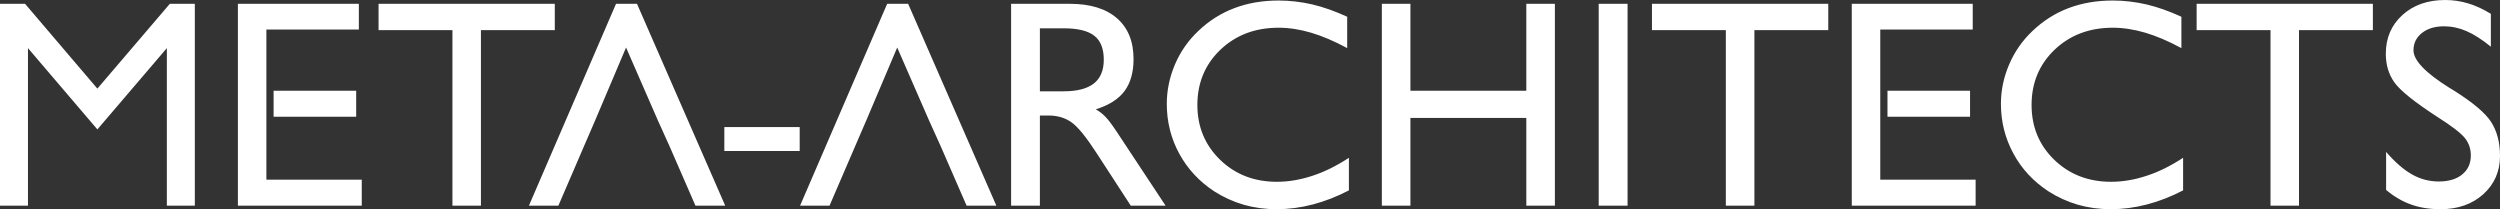 <?xml version="1.0" encoding="UTF-8"?> <svg xmlns="http://www.w3.org/2000/svg" width="478" height="40" viewBox="0 0 478 40" fill="none"><rect x="0" y="0" width="478" height="40" fill="#333333" stroke="none"/><g clip-path="url(#clip0_2917_2)"><path d="M0 39.329V0.729H4.793L18.618 16.943L32.472 0.729H37.251V39.329H31.903V9.2L18.618 24.743L5.348 9.2V39.329H0ZM45.486 39.329V0.729H68.613V5.643H50.933V34.357H69.168V39.329H45.486ZM52.313 17.343H68.101V22.314H52.313V17.343ZM86.506 39.329V5.757H72.382V0.729H106.077V5.757H91.953V39.329H86.506ZM113.8 23L111.652 27.971L106.76 39.329H101.127L117.783 0.729H121.793L138.662 39.329H132.973L128.023 27.971L125.776 23L119.703 9.086L113.8 23ZM138.492 28.871V24.3H152.9V28.871H138.492ZM165.644 23L163.496 27.971L158.603 39.329H152.971L169.626 0.729H173.637L190.506 39.329H184.817L179.867 27.971L177.62 23L171.546 9.086L165.644 23ZM193.322 39.329V0.729H204.573C208.456 0.729 211.457 1.657 213.562 3.486C215.681 5.329 216.734 7.929 216.734 11.3C216.734 13.843 216.15 15.886 214.998 17.429C213.832 18.971 212.011 20.129 209.508 20.9C210.148 21.257 210.76 21.714 211.329 22.3C211.898 22.871 212.623 23.843 213.533 25.214L222.864 39.329H216.207L209.622 29.2C207.645 26.157 206.052 24.2 204.829 23.357C203.62 22.514 202.169 22.086 200.491 22.086H198.826V39.329H193.322ZM198.826 17.457H203.392C205.952 17.457 207.858 16.957 209.138 15.971C210.404 14.971 211.044 13.457 211.044 11.414C211.044 9.314 210.447 7.786 209.238 6.843C208.029 5.886 206.08 5.414 203.392 5.414H198.826V17.457ZM257.91 30.171V36.4C255.663 37.571 253.373 38.471 251.04 39.086C248.693 39.7 246.375 40 244.099 40C241.894 40 239.789 39.714 237.784 39.143C235.793 38.557 233.901 37.7 232.123 36.557C229.278 34.686 227.06 32.286 225.467 29.371C223.888 26.457 223.091 23.286 223.091 19.857C223.091 17.271 223.618 14.757 224.656 12.314C225.694 9.886 227.188 7.743 229.108 5.929C231.156 3.971 233.46 2.514 236.006 1.557C238.552 0.586 241.368 0.1 244.469 0.1C246.631 0.1 248.778 0.357 250.898 0.843C253.017 1.343 255.25 2.129 257.583 3.2V9.2C255.136 7.871 252.846 6.9 250.699 6.257C248.565 5.629 246.489 5.3 244.469 5.3C239.974 5.3 236.276 6.714 233.332 9.514C230.402 12.329 228.937 15.843 228.937 20.071C228.937 24.243 230.388 27.729 233.275 30.543C236.162 33.343 239.775 34.757 244.142 34.757C246.375 34.757 248.636 34.371 250.926 33.614C253.23 32.871 255.549 31.714 257.91 30.171ZM264.211 39.329V0.729H269.672V17.343H291.832V0.729H297.294V39.329H291.832V22.543H269.672V39.329H264.211ZM305.671 39.329V0.729H311.19V39.329H305.671ZM329.979 39.329V5.757H315.855V0.729H349.564V5.757H335.441V39.329H329.979ZM354.059 39.329V0.729H377.186V5.643H359.506V34.357H377.74V39.329H354.059ZM360.886 17.343H376.674V22.314H360.886V17.343ZM417.409 30.171V36.4C415.162 37.571 412.872 38.471 410.525 39.086C408.192 39.7 405.874 40 403.584 40C401.394 40 399.289 39.714 397.283 39.143C395.292 38.557 393.4 37.7 391.622 36.557C388.778 34.686 386.545 32.286 384.966 29.371C383.387 26.457 382.576 23.286 382.576 19.857C382.576 17.271 383.103 14.757 384.155 12.314C385.193 9.886 386.687 7.743 388.607 5.929C390.655 3.971 392.959 2.514 395.491 1.557C398.051 0.586 400.867 0.1 403.968 0.1C406.13 0.1 408.264 0.357 410.397 0.843C412.516 1.343 414.749 2.129 417.082 3.2V9.2C414.636 7.871 412.346 6.9 410.198 6.257C408.064 5.629 405.988 5.3 403.968 5.3C399.474 5.3 395.776 6.714 392.831 9.514C389.901 12.329 388.436 15.843 388.436 20.071C388.436 24.243 389.873 27.729 392.76 30.543C395.662 33.343 399.274 34.757 403.641 34.757C405.874 34.757 408.136 34.371 410.425 33.614C412.73 32.871 415.048 31.714 417.409 30.171ZM434.121 39.329V5.757H419.998V0.729H453.693V5.757H439.569V39.329H434.121ZM456.224 36.314V29.043C457.959 31.043 459.624 32.486 461.217 33.371C462.795 34.257 464.488 34.7 466.28 34.7C468.172 34.7 469.679 34.257 470.775 33.357C471.87 32.457 472.424 31.257 472.424 29.729C472.424 28.471 472.055 27.371 471.315 26.429C470.575 25.486 468.812 24.114 466.01 22.343C461.658 19.514 458.941 17.329 457.831 15.786C456.722 14.243 456.167 12.4 456.167 10.271C456.167 7.271 457.22 4.8 459.339 2.871C461.458 0.957 464.189 0 467.517 0C468.997 0 470.462 0.214 471.898 0.643C473.335 1.071 474.786 1.743 476.251 2.643V8.929C474.572 7.557 473.022 6.571 471.585 5.943C470.163 5.329 468.726 5.029 467.304 5.029C465.583 5.029 464.175 5.443 463.08 6.3C461.999 7.157 461.458 8.257 461.458 9.614C461.458 11.529 463.72 13.9 468.229 16.729L469.054 17.229C472.737 19.529 475.155 21.557 476.293 23.3C477.431 25.071 478 27.243 478 29.829C478 32.771 476.933 35.2 474.814 37.129C472.681 39.043 469.964 40 466.636 40C464.573 40 462.696 39.714 461.032 39.114C459.368 38.543 457.76 37.6 456.224 36.314Z" fill="white"></path></g><defs><clipPath id="clip0_2917_2"><rect width="478" height="40" fill="white"></rect></clipPath></defs></svg> 